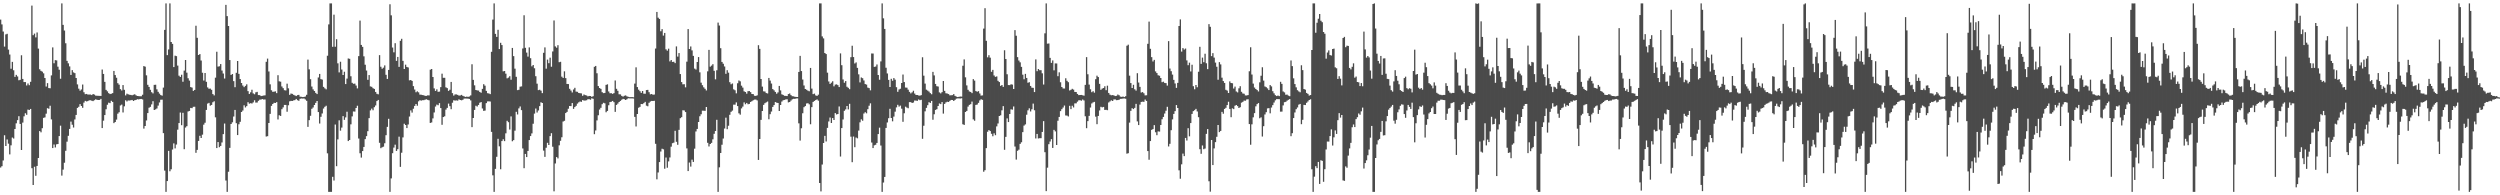 <?xml version="1.0" encoding="UTF-8"?>
<svg xmlns="http://www.w3.org/2000/svg" width="1920" height="150">
  <path d="M0 15.051h1v113.595H0zM1 18.716h1v108.919H1zM2 24.232h1v98.988H2zM3 35.800h1v68.108H3zM4 26.394h1v85.725H4zM5 25.948h1v81.152H5zM6 38.105h1v72.253H6zM7 41.861h1v76.693H7zM8 52.774h1v58.852H8zM9 47.530h1v58.122H9zM10 53.972h1v52.401H10zM11 59.017h1v40.061H11zM12 57.477h1v37.231H12zM13 58.731h1v33.523H13zM14 61.646h1v27.594H14zM15 61.269h1v33.894H15zM16 42.449h1v72.749H16zM17 60.605h1v33.530H17zM18 63.003h1v26.349H18zM19 63.052h1v23.942H19zM20 65.616h1v22.558H20zM21 64.121h1v20.038H21zM22 65.421h1v19.072H22zM23 62.844h1v20.815H23zM24 4.294h1v124.871H24zM25 27.013h1v115.089H25zM26 25.784h1v102.259H26zM27 28.719h1v106.312H27zM28 24.924h1v102.490H28zM29 37.310h1v84.036H29zM30 53.214h1v47.453H30zM31 54.414h1v47.228H31zM32 55.040h1v43.398H32zM33 56.305h1v34.218H33zM34 59.886h1v30.273H34zM35 66.470h1v20.807H35zM36 63.834h1v19.271H36zM37 67.617h1v15.899H37zM38 67.784h1v13.400H38zM39 57.919h1v33.784H39zM40 36.424h1v77.313H40zM41 48.603h1v62.413H41zM42 46.183h1v67.072H42zM43 46.372h1v64.484H43zM44 51.199h1v59.400H44zM45 53.531h1v50.991H45zM46 60.479h1v36.045H46zM47 2.630h1v132.227H47zM48 19.117h1v111.152H48zM49 23.457h1v101.528H49zM50 33.212h1v82.605H50zM51 46.739h1v62.084H51zM52 48.624h1v55.661H52zM53 50.997h1v48.026H53zM54 57.528h1v35.869H54zM55 53.887h1v41.916H55zM56 55.593h1v42.342H56zM57 56.179h1v35.564H57zM58 59.890h1v28.367H58zM59 64.807h1v18.103H59zM60 68.086h1v13.932H60zM61 69.609h1v10.343H61zM62 68.694h1v12.712H62zM63 64.917h1v17.877H63zM64 70.858h1v7.928H64zM65 72.334h1v5.136H65zM66 72.143h1v5.805H66zM67 72.604h1v5.041H67zM68 72.589h1v4.452H68zM69 72.599h1v4.392H69zM70 73.023h1v4.336H70zM71 72.195h1v5.464H71zM72 72.643h1v4.304H72zM73 73.398h1v2.894H73zM74 73.535h1v3.121H74zM75 73.555h1v3.254H75zM76 73.651h1v3.099H76zM77 73.673h1v2.269H77zM78 53.405h1v44.941H78zM79 56.768h1v35.916H79zM80 62.857h1v25.516H80zM81 69.001h1v14.937H81zM82 70.138h1v10.304H82zM83 71.514h1v7.345H83zM84 72.221h1v7.009H84zM85 71.987h1v5.406H85zM86 71.504h1v6.786H86zM87 54.459h1v40.082H87zM88 57.660h1v36.034H88zM89 59.719h1v32.132H89zM90 63.899h1v23.402H90zM91 65.033h1v21.206H91zM92 68.479h1v12.502H92zM93 69.501h1v10.814H93zM94 65.323h1v21.071H94zM95 68.966h1v12.699H95zM96 73.246h1v3.744H96zM97 71.925h1v6.024H97zM98 72.470h1v4.699H98zM99 72.764h1v4.421H99zM100 72.928h1v4.060H100zM101 73.170h1v3.597H101zM102 72.735h1v4.819H102zM103 72.398h1v4.561H103zM104 73.209h1v3.555H104zM105 73.706h1v2.466H105zM106 73.844h1v2.481H106zM107 73.947h1v2.160H107zM108 73.952h1v2.026H108zM109 72.754h1v3.636H109zM110 50.718h1v48.063H110zM111 51.182h1v45.586H111zM112 57.866h1v34.669H112zM113 65.113h1v21.710H113zM114 66.756h1v15.975H114zM115 68.956h1v13.098H115zM116 70.819h1v9.359H116zM117 71.719h1v6.024H117zM118 65.187h1v19.303H118zM119 65.080h1v18.937H119zM120 68.582h1v14.704H120zM121 70.500h1v10.622H121zM122 71.886h1v6.824H122zM123 73.008h1v3.577H123zM124 73.494h1v3.069H124zM125 67.256h1v35.011H125zM126 22.928h1v108.070H126zM127 2.630h1v144.741H127zM128 42.367h1v96.706H128zM129 37.987h1v77.904H129zM130 2.630h1v128.923H130zM131 32.247h1v97.774H131zM132 33.679h1v81.187H132zM133 51.518h1v58.598H133zM134 42.753h1v71.227H134zM135 43.090h1v67.921H135zM136 50.389h1v49.213H136zM137 58.098h1v36.400H137zM138 59.069h1v27.345H138zM139 57.400h1v38.732H139zM140 62.795h1v23.815H140zM141 54.235h1v60.369H141zM142 46.076h1v51.847H142zM143 55.829h1v41.071H143zM144 60.091h1v25.518H144zM145 61.904h1v23.309H145zM146 66.881h1v16.014H146zM147 67.263h1v15.828H147zM148 69.805h1v12.199H148zM149 69.071h1v12.878H149zM150 19.783h1v97.573H150zM151 29.050h1v86.051H151zM152 42.255h1v65.995H152zM153 41.503h1v62.795H153zM154 46.466h1v59.532H154zM155 55.878h1v47.565H155zM156 61.843h1v33.905H156zM157 56.079h1v38.185H157zM158 62.843h1v21.570H158zM159 67.130h1v12.414H159zM160 68.165h1v10.835H160zM161 68.030h1v13.112H161zM162 68.943h1v11.638H162zM163 72.253h1v6.269H163zM164 73.246h1v4.543H164zM165 59.652h1v30.440H165zM166 39.757h1v73.942H166zM167 51.127h1v57.956H167zM168 50.906h1v62.148H168zM169 49.182h1v62.899H169zM170 54.182h1v55.209H170zM171 56.492h1v46.497H171zM172 60.319h1v34.550H172zM173 3.719h1v134.923H173zM174 12.386h1v134.985H174zM175 19.972h1v111.918H175zM176 46.130h1v67.426H176zM177 57.567h1v37.678H177zM178 56.809h1v37.120H178zM179 62.291h1v27.187H179zM180 66.977h1v17.452H180zM181 55.894h1v38.705H181zM182 46.848h1v56.904H182zM183 56.723h1v38.733H183zM184 60.722h1v32.844H184zM185 63.722h1v22.290H185zM186 65.715h1v19.194H186zM187 66.912h1v13.995H187zM188 65.958h1v16.580H188zM189 64.760h1v16.755H189zM190 69.970h1v8.497H190zM191 72.148h1v7.454H191zM192 70.903h1v8.340H192zM193 68.903h1v10.589H193zM194 71.720h1v6.904H194zM195 72.374h1v4.615H195zM196 70.903h1v7.884H196zM197 70.565h1v8.184H197zM198 73.036h1v4.375H198zM199 73.077h1v3.469H199zM200 73.802h1v2.658H200zM201 73.564h1v2.516H201zM202 73.385h1v3.051H202zM203 73.202h1v3.181H203zM204 47.470h1v57.378H204zM205 44.987h1v59.622H205zM206 54.896h1v39.577H206zM207 64.775h1v22.668H207zM208 69.332h1v11.975H208zM209 70.483h1v9.374H209zM210 70.412h1v8.559H210zM211 70.125h1v8.991H211zM212 71.534h1v6.914H212zM213 57.728h1v34.031H213zM214 62.469h1v26.080H214zM215 62.710h1v26.341H215zM216 66.392h1v17.481H216zM217 67.721h1v14.737H217zM218 69.266h1v11.325H218zM219 69.462h1v11.108H219zM220 64.278h1v21.523H220zM221 67.824h1v13.004H221zM222 72.882h1v4.943H222zM223 71.826h1v5.662H223zM224 72.097h1v5.484H224zM225 72.791h1v4.292H225zM226 73.287h1v3.603H226zM227 73.757h1v2.211H227zM228 73.054h1v3.901H228zM229 72.860h1v4.548H229zM230 74.264h1v1.613H230zM231 74.348h1v1.292H231zM232 74.532h1v1.216H232zM233 74.421h1v1.216H233zM234 74.164h1v2.236H234zM235 72.786h1v4.605H235zM236 45.772h1v51.682H236zM237 53.264h1v39.023H237zM238 60.805h1v28.154H238zM239 66.468h1v17.080H239zM240 68.642h1v13.897H240zM241 69.885h1v10.749H241zM242 71.308h1v7.674H242zM243 72.218h1v5.339H243zM244 59.506h1v26.575H244zM245 56.760h1v38.126H245zM246 60.779h1v28.927H246zM247 61.132h1v25.985H247zM248 66.728h1v16.622H248zM249 67.842h1v14.202H249zM250 68.629h1v12.554H250zM251 42.808h1v74.950H251zM252 18.738h1v128.633H252zM253 2.630h1v144.741H253zM254 2.630h1v144.741H254zM255 35.936h1v99.865H255zM256 11.280h1v127.360H256zM257 35.906h1v59.741H257zM258 30.122h1v97.526H258zM259 48.634h1v58.420H259zM260 55.578h1v36.823H260zM261 47.435h1v52.896H261zM262 53.410h1v44.570H262zM263 57.609h1v31.569H263zM264 55.111h1v36.954H264zM265 64.555h1v25.586H265zM266 60.388h1v25.416H266zM267 44.883h1v63.433H267zM268 45.147h1v62.355H268zM269 58.575h1v36.929H269zM270 63.582h1v25.796H270zM271 64.343h1v21.245H271zM272 64.222h1v21.502H272zM273 65.715h1v17.220H273zM274 67.886h1v13.340H274zM275 43.097h1v63.314H275zM276 15.835h1v101.898H276zM277 34.532h1v86.496H277zM278 35.976h1v80.043H278zM279 43.282h1v69.567H279zM280 49.722h1v57.127H280zM281 54.153h1v50.391H281zM282 61.307h1v39.468H282zM283 57.632h1v33.107H283zM284 66.369h1v18.423H284zM285 66.644h1v16.751H285zM286 67.758h1v16.907H286zM287 68.314h1v14.028H287zM288 70.611h1v10.405H288zM289 72.046h1v5.574H289zM290 72.438h1v4.306H290zM291 42.333h1v67.317H291zM292 51.233h1v62.569H292zM293 52.806h1v60.287H293zM294 51.985h1v60.675H294zM295 50.239h1v59.809H295zM296 57.436h1v46.397H296zM297 60.596h1v36.858H297zM298 53.723h1v37.509H298zM299 3.254h1v144.116H299zM300 11.780h1v125.236H300zM301 36.504h1v81.151H301zM302 40.197h1v73.172H302zM303 33.198h1v77.911H303zM304 46.756h1v69.152H304zM305 43.750h1v70.833H305zM306 51.349h1v53.619H306zM307 31.358h1v96.779H307zM308 29.802h1v87.490H308zM309 46.741h1v58.792H309zM310 52.973h1v42.075H310zM311 49.645h1v46.350H311zM312 51.415h1v46.944H312zM313 51.824h1v43.777H313zM314 61.707h1v27.768H314zM315 61.426h1v23.376H315zM316 62.158h1v24.330H316zM317 66.155h1v17.374H317zM318 68.783h1v12.563H318zM319 70.880h1v8.985H319zM320 70.149h1v11.040H320zM321 70.928h1v6.875H321zM322 72.658h1v4.297H322zM323 72.764h1v4.547H323zM324 73.036h1v3.938H324zM325 73.184h1v3.752H325zM326 73.604h1v2.946H326zM327 73.644h1v2.568H327zM328 73.233h1v3.481H328zM329 73.264h1v3.785H329zM330 53.519h1v40.900H330zM331 53.012h1v41.031H331zM332 59.116h1v31.836H332zM333 67.884h1v18.508H333zM334 69.856h1v11.979H334zM335 68.627h1v11.706H335zM336 70.522h1v10.324H336zM337 70.373h1v8.831H337zM338 66.912h1v16.083H338zM339 56.565h1v39.279H339zM340 59.761h1v30.141H340zM341 59.727h1v29.603H341zM342 67.046h1v17.108H342zM343 67.674h1v15.166H343zM344 69.770h1v9.782H344zM345 68.914h1v12.626H345zM346 62.946h1v20.900H346zM347 71.507h1v7.376H347zM348 73.431h1v3.584H348zM349 72.514h1v4.744H349zM350 72.514h1v4.616H350zM351 72.849h1v4.488H351zM352 73.447h1v2.852H352zM353 73.310h1v3.469H353zM354 72.838h1v4.201H354zM355 73.651h1v3.003H355zM356 74.031h1v1.708H356zM357 74.437h1v1.226H357zM358 74.179h1v1.525H358zM359 74.385h1v1.381H359zM360 74.082h1v1.917H360zM361 73.263h1v3.820H361zM362 49.352h1v48.283H362zM363 61.323h1v29.276H363zM364 65.556h1v18.868H364zM365 69.098h1v12.097H365zM366 69.409h1v12.401H366zM367 69.550h1v11.065H367zM368 70.599h1v8.325H368zM369 71.197h1v7.178H369zM370 68.263h1v15.023H370zM371 64.642h1v20.521H371zM372 65.770h1v19.183H372zM373 69.795h1v9.394H373zM374 71.597h1v6.263H374zM375 71.781h1v6.059H375zM376 72.303h1v5.700H376zM377 39.767h1v61.510H377zM378 15.048h1v119.592H378zM379 2.630h1v144.741H379zM380 25.999h1v103.712H380zM381 28.328h1v92.082H381zM382 22.865h1v83.731H382zM383 37.682h1v74.688H383zM384 32.860h1v97.116H384zM385 34.621h1v73.712H385zM386 54.803h1v52.134H386zM387 54.504h1v53.881H387zM388 56.585h1v45.801H388zM389 60.145h1v32.649H389zM390 59.574h1v34.289H390zM391 58.535h1v40.970H391zM392 61.220h1v28.157H392zM393 36.803h1v71.684H393zM394 43.130h1v64.484H394zM395 52.739h1v47.618H395zM396 58.986h1v26.896H396zM397 69.217h1v18.670H397zM398 68.973h1v14.252H398zM399 66.575h1v15.190H399zM400 66.344h1v18.254H400zM401 37.220h1v76.797H401zM402 11.737h1v117.435H402zM403 36.701h1v81.538H403zM404 40.389h1v80.214H404zM405 43.472h1v72.460H405zM406 36.399h1v71.196H406zM407 44.693h1v59.784H407zM408 50.936h1v51.536H408zM409 49.933h1v45.073H409zM410 52.419h1v34.829H410zM411 58.509h1v24.835H411zM412 64.255h1v22.185H412zM413 69.227h1v15.614H413zM414 68.898h1v12.604H414zM415 69.645h1v8.891H415zM416 71.535h1v7.560H416zM417 40.548h1v75.133H417zM418 36.425h1v84.033H418zM419 52.718h1v60.734H419zM420 45.756h1v63.904H420zM421 48.560h1v62.776H421zM422 44.306h1v60.228H422zM423 51.277h1v51.040H423zM424 39.528h1v73.188H424zM425 15.725h1v131.201H425zM426 35.626h1v89.913H426zM427 36.591h1v84.024H427zM428 34.731h1v86.944H428zM429 47.784h1v63.836H429zM430 47.452h1v60.658H430zM431 58.889h1v46.527H431zM432 59.838h1v33.477H432zM433 54.787h1v37.996H433zM434 60.023h1v26.807H434zM435 64.457h1v21.440H435zM436 64.567h1v18.957H436zM437 68.207h1v13.176H437zM438 69.515h1v11.993H438zM439 71.022h1v8.149H439zM440 68.689h1v14.928H440zM441 67.408h1v14.802H441zM442 70.348h1v10.925H442zM443 70.502h1v9.078H443zM444 71.419h1v7.174H444zM445 71.566h1v6.360H445zM446 71.737h1v6.472H446zM447 73.583h1v3.273H447zM448 72.526h1v4.760H448zM449 73.039h1v4.178H449zM450 73.323h1v3.705H450zM451 74.008h1v2.247H451zM452 73.668h1v2.493H452zM453 73.715h1v2.870H453zM454 74.418h1v1.106H454zM455 73.882h1v2.007H455zM456 51.292h1v51.765H456zM457 50.621h1v49.551H457zM458 56.260h1v36.184H458zM459 66.091h1v22.417H459zM460 67.595h1v16.552H460zM461 68.267h1v14.527H461zM462 70.798h1v9.245H462zM463 71.542h1v7.385H463zM464 71.378h1v7.995H464zM465 65.186h1v21.058H465zM466 64.756h1v20.428H466zM467 70.257h1v10.576H467zM468 71.610h1v6.785H468zM469 71.575h1v6.551H469zM470 72.105h1v5.436H470zM471 71.508h1v6.971H471zM472 61.815h1v24.090H472zM473 68.185h1v12.421H473zM474 69.711h1v9.853H474zM475 72.387h1v5.949H475zM476 72.521h1v5.018H476zM477 73.608h1v3.002H477zM478 74.193h1v1.715H478zM479 73.503h1v2.721H479zM480 73.257h1v3.547H480zM481 73.983h1v2.252H481zM482 74.329h1v1.148H482zM483 74.588h1v1.000H483zM484 74.592h1v1.000H484zM485 74.572h1v1.000H485zM486 74.683h1v1.000H486zM487 64.193h1v25.541H487zM488 51.709h1v45.393H488zM489 66.891h1v20.677H489zM490 68.865h1v13.863H490zM491 70.027h1v12.041H491zM492 71.341h1v8.528H492zM493 69.907h1v10.045H493zM494 71.958h1v7.229H494zM495 71.967h1v6.248H495zM496 69.195h1v11.933H496zM497 69.026h1v12.582H497zM498 70.806h1v8.156H498zM499 72.460h1v5.532H499zM500 72.174h1v5.351H500zM501 72.755h1v4.828H501zM502 72.596h1v4.840H502zM503 37.269h1v73.149H503zM504 9.182h1v128.564H504zM505 13.545h1v118.905H505zM506 14.547h1v109.918H506zM507 24.027h1v92.334H507zM508 22.385h1v91.842H508zM509 27.331h1v87.373H509zM510 25.274h1v104.330H510zM511 37.880h1v83.105H511zM512 38.931h1v89.874H512zM513 37.365h1v86.579H513zM514 47.129h1v73.822H514zM515 46.066h1v66.571H515zM516 47.558h1v62.434H516zM517 47.432h1v62.122H517zM518 48.494h1v51.959H518zM519 35.640h1v73.255H519zM520 43.489h1v67.730H520zM521 40.754h1v58.963H521zM522 56.874h1v33.892H522zM523 63.019h1v27.005H523zM524 64.746h1v19.922H524zM525 64.675h1v20.154H525zM526 67.090h1v18.979H526zM527 47.338h1v66.637H527zM528 22.316h1v109.039H528zM529 37.646h1v87.205H529zM530 35.682h1v92.255H530zM531 38.708h1v83.928H531zM532 42.915h1v81.433H532zM533 52.682h1v61.477H533zM534 53.415h1v47.564H534zM535 47.624h1v51.390H535zM536 43.840h1v49.849H536zM537 55.544h1v33.740H537zM538 63.470h1v24.290H538zM539 65.419h1v19.585H539zM540 67.092h1v17.968H540zM541 68.190h1v16.957H541zM542 69.500h1v12.667H542zM543 54.789h1v54.864H543zM544 38.296h1v74.200H544zM545 51.178h1v59.437H545zM546 50.401h1v59.338H546zM547 49.285h1v57.707H547zM548 54.390h1v48.358H548zM549 60.925h1v39.681H549zM550 53.946h1v38.052H550zM551 17.362h1v130.008H551zM552 19.636h1v108.854H552zM553 37.008h1v80.501H553zM554 47.587h1v63.587H554zM555 48.943h1v57.438H555zM556 51.054h1v47.656H556zM557 56.654h1v33.725H557zM558 53.902h1v45.341H558zM559 55.797h1v40.752H559zM560 63.136h1v25.036H560zM561 64.712h1v21.143H561zM562 64.107h1v20.852H562zM563 68.616h1v11.784H563zM564 69.311h1v11.098H564zM565 71.679h1v6.966H565zM566 63.956h1v17.509H566zM567 61.781h1v25.252H567zM568 62.442h1v25.616H568zM569 65.789h1v17.467H569zM570 67.277h1v14.612H570zM571 70.147h1v8.512H571zM572 70.636h1v9.456H572zM573 71.953h1v7.079H573zM574 70.026h1v10.048H574zM575 69.940h1v9.839H575zM576 70.765h1v7.546H576zM577 72.200h1v5.540H577zM578 72.306h1v4.685H578zM579 73.536h1v2.939H579zM580 73.679h1v2.750H580zM581 73.238h1v3.862H581zM582 34.714h1v88.129H582zM583 37.528h1v69.223H583zM584 60.674h1v31.399H584zM585 66.503h1v18.763H585zM586 70.165h1v10.360H586zM587 70.285h1v8.959H587zM588 71.457h1v7.136H588zM589 71.775h1v6.188H589zM590 59.843h1v31.769H590zM591 61.924h1v25.799H591zM592 64.180h1v21.466H592zM593 68.378h1v13.759H593zM594 69.362h1v11.324H594zM595 70.601h1v7.769H595zM596 72.004h1v6.849H596zM597 70.969h1v8.154H597zM598 66.002h1v19.240H598zM599 69.412h1v11.213H599zM600 72.454h1v5.527H600zM601 72.902h1v4.095H601zM602 73.568h1v3.158H602zM603 73.635h1v2.701H603zM604 73.778h1v2.450H604zM605 72.248h1v6.382H605zM606 71.801h1v6.537H606zM607 73.049h1v4.219H607zM608 73.896h1v2.389H608zM609 73.964h1v1.914H609zM610 74.341h1v1.595H610zM611 74.464h1v1.144H611zM612 74.491h1v1.062H612zM613 55.246h1v39.499H613zM614 42.907h1v65.059H614zM615 54.561h1v43.954H615zM616 61.069h1v25.920H616zM617 65.636h1v16.676H617zM618 68.360h1v13.111H618zM619 68.892h1v10.557H619zM620 69.643h1v9.640H620zM621 70.077h1v10.051H621zM622 52.190h1v43.236H622zM623 68.039h1v14.229H623zM624 72.271h1v5.992H624zM625 71.898h1v5.630H625zM626 73.277h1v3.592H626zM627 73.702h1v2.628H627zM628 72.682h1v4.627H628zM629 2.630h1v137.937H629zM630 2.630h1v144.380H630zM631 27.965h1v98.398H631zM632 29.509h1v80.292H632zM633 40.720h1v63.636H633zM634 41.546h1v67.122H634zM635 55.793h1v42.419H635zM636 62.543h1v30.757H636zM637 64.459h1v25.784H637zM638 63.468h1v31.003H638zM639 62.396h1v28.287H639zM640 66.314h1v25.852H640zM641 64.997h1v21.829H641zM642 64.761h1v23.162H642zM643 65.359h1v22.202H643zM644 66.855h1v14.910H644zM645 41.014h1v79.225H645zM646 50.081h1v48.251H646zM647 61.027h1v30.745H647zM648 63.545h1v21.540H648zM649 62.260h1v21.766H649zM650 66.612h1v14.775H650zM651 67.448h1v16.571H651zM652 68.500h1v11.225H652zM653 43.948h1v61.008H653zM654 35.108h1v89.450H654zM655 43.839h1v61.033H655zM656 48.747h1v64.287H656zM657 47.935h1v57.674H657zM658 52.116h1v54.098H658zM659 57.098h1v43.213H659zM660 63.289h1v30.644H660zM661 59.486h1v32.172H661zM662 60.056h1v32.646H662zM663 61.779h1v25.423H663zM664 64.574h1v21.617H664zM665 64.997h1v22.047H665zM666 67.294h1v16.565H666zM667 67.684h1v13.495H667zM668 69.400h1v9.982H668zM669 41.077h1v68.381H669zM670 41.122h1v72.614H670zM671 51.354h1v60.243H671zM672 51.111h1v60.103H672zM673 49.517h1v60.277H673zM674 57.603h1v45.348H674zM675 61.230h1v36.802H675zM676 47.170h1v64.602H676zM677 2.630h1v144.741H677zM678 14.098h1v126.067H678zM679 22.222h1v113.643H679zM680 52.041h1v46.206H680zM681 56.430h1v37.613H681zM682 61.321h1v29.461H682zM683 66.802h1v16.733H683zM684 60.499h1v30.125H684zM685 62.016h1v31.156H685zM686 59.978h1v29.558H686zM687 61.165h1v24.600H687zM688 66.994h1v15.514H688zM689 70.520h1v9.942H689zM690 68.732h1v13.137H690zM691 68.166h1v12.923H691zM692 63.728h1v19.741H692zM693 57.237h1v36.294H693zM694 63.048h1v23.956H694zM695 67.211h1v14.725H695zM696 67.336h1v15.313H696zM697 68.857h1v14.290H697zM698 70.579h1v7.851H698zM699 71.745h1v6.713H699zM700 70.913h1v8.198H700zM701 69.689h1v9.079H701zM702 71.847h1v5.373H702zM703 72.934h1v4.308H703zM704 72.953h1v4.509H704zM705 73.300h1v3.109H705zM706 73.471h1v3.470H706zM707 73.064h1v3.589H707zM708 43.994h1v62.624H708zM709 58.131h1v38.426H709zM710 64.210h1v21.290H710zM711 68.866h1v13.980H711zM712 69.580h1v11.238H712zM713 70.373h1v8.119H713zM714 71.543h1v7.489H714zM715 72.418h1v5.110H715zM716 55.215h1v36.734H716zM717 57.900h1v29.876H717zM718 64.449h1v20.004H718zM719 66.208h1v17.676H719zM720 66.475h1v14.941H720zM721 70.940h1v8.542H721zM722 71.708h1v8.284H722zM723 70.739h1v7.652H723zM724 62.231h1v25.001H724zM725 69.768h1v10.061H725zM726 71.612h1v7.047H726zM727 71.822h1v6.289H727zM728 72.231h1v6.123H728zM729 73.222h1v4.269H729zM730 73.173h1v3.572H730zM731 73.064h1v3.740H731zM732 72.239h1v5.305H732zM733 73.644h1v3.031H733zM734 74.215h1v1.564H734zM735 74.567h1v1.000H735zM736 74.363h1v1.226H736zM737 74.157h1v1.520H737zM738 74.180h1v1.304H738zM739 50.460h1v44.995H739zM740 45.640h1v50.310H740zM741 59.368h1v26.634H741zM742 65.604h1v19.572H742zM743 68.951h1v12.930H743zM744 70.245h1v10.282H744zM745 70.581h1v9.445H745zM746 71.547h1v6.492H746zM747 60.766h1v30.924H747zM748 61.903h1v30.835H748zM749 69.952h1v10.659H749zM750 70.470h1v9.811H750zM751 69.979h1v9.029H751zM752 71.795h1v5.295H752zM753 73.407h1v2.850H753zM754 73.254h1v3.424H754zM755 21.960h1v109.918H755zM756 6.274h1v124.423H756zM757 31.336h1v82.440H757zM758 44.006h1v57.167H758zM759 42.393h1v57.491H759zM760 44.313h1v56.328H760zM761 55.119h1v47.650H761zM762 53.682h1v50.986H762zM763 57.951h1v44.472H763zM764 59.042h1v44.798H764zM765 58.664h1v38.390H765zM766 62.071h1v32.760H766zM767 63.051h1v26.057H767zM768 65.962h1v22.609H768zM769 65.294h1v19.435H769zM770 66.718h1v14.803H770zM771 38.618h1v76.418H771zM772 45.316h1v59.804H772zM773 57.060h1v33.886H773zM774 65.311h1v28.414H774zM775 65.366h1v22.199H775zM776 64.711h1v19.271H776zM777 64.955h1v19.275H777zM778 68.345h1v13.434H778zM779 23.126h1v89.395H779zM780 27.428h1v95.127H780zM781 43.881h1v71.925H781zM782 46.514h1v68.435H782zM783 47.854h1v62.641H783zM784 51.366h1v57.882H784zM785 57.368h1v44.098H785zM786 60.899h1v35.569H786zM787 56.729h1v38.808H787zM788 59.833h1v28.307H788zM789 63.530h1v21.185H789zM790 63.127h1v20.065H790zM791 65.979h1v19.614H791zM792 67.316h1v16.617H792zM793 67.505h1v12.084H793zM794 70.704h1v13.990H794zM795 45.636h1v60.714H795zM796 54.683h1v48.170H796zM797 52.992h1v53.328H797zM798 53.895h1v52.241H798zM799 53.910h1v52.240H799zM800 56.331h1v44.970H800zM801 64.917h1v28.130H801zM802 25.608h1v91.298H802zM803 2.630h1v144.153H803zM804 33.541h1v95.223H804zM805 33.363h1v77.364H805zM806 44.447h1v64.256H806zM807 48.304h1v58.547H807zM808 46.400h1v67.218H808zM809 54.006h1v45.751H809zM810 48.706h1v52.206H810zM811 48.729h1v62.606H811zM812 58.526h1v34.220H812zM813 55.534h1v34.282H813zM814 63.156h1v22.207H814zM815 66.841h1v17.042H815zM816 67.965h1v14.641H816zM817 67.997h1v13.060H817zM818 60.092h1v28.601H818zM819 62.072h1v26.708H819zM820 63.144h1v26.313H820zM821 69.496h1v11.767H821zM822 68.954h1v14.846H822zM823 68.202h1v12.979H823zM824 68.811h1v13.729H824zM825 70.592h1v8.832H825zM826 70.638h1v8.725H826zM827 72.154h1v5.934H827zM828 73.074h1v3.982H828zM829 72.951h1v4.004H829zM830 72.917h1v4.438H830zM831 73.187h1v3.269H831zM832 73.451h1v3.727H832zM833 65.202h1v24.077H833zM834 43.872h1v54.602H834zM835 57.024h1v36.001H835zM836 64.994h1v24.011H836zM837 68.535h1v14.036H837zM838 70.819h1v8.635H838zM839 70.020h1v8.606H839zM840 71.179h1v7.053H840zM841 60.850h1v28.765H841zM842 58.130h1v37.263H842zM843 59.196h1v29.828H843zM844 64.399h1v20.462H844zM845 68.952h1v13.061H845zM846 68.041h1v14.426H846zM847 67.597h1v14.521H847zM848 66.260h1v18.156H848zM849 69.296h1v15.048H849zM850 65.802h1v18.830H850zM851 71.370h1v7.300H851zM852 72.704h1v5.176H852zM853 73.184h1v3.889H853zM854 73.011h1v4.548H854zM855 73.291h1v3.110H855zM856 73.790h1v2.572H856zM857 73.552h1v3.380H857zM858 72.628h1v4.229H858zM859 73.140h1v3.451H859zM860 74.189h1v1.746H860zM861 74.413h1v1.457H861zM862 74.157h1v1.536H862zM863 74.558h1v1.076H863zM864 73.950h1v1.888H864zM865 35.119h1v82.922H865zM866 34.311h1v83.321H866zM867 58.093h1v36.046H867zM868 63.783h1v21.377H868zM869 67.572h1v15.503H869zM870 65.124h1v18.614H870zM871 68.552h1v14.282H871zM872 69.597h1v10.178H872zM873 56.215h1v37.004H873zM874 63.401h1v32.626H874zM875 66.737h1v13.579H875zM876 71.041h1v7.260H876zM877 70.723h1v7.362H877zM878 71.632h1v6.625H878zM879 73.260h1v3.197H879zM880 73.141h1v4.371H880zM881 33.620h1v82.396H881zM882 16.602h1v106.089H882zM883 37.472h1v70.846H883zM884 43.890h1v55.857H884zM885 47.229h1v51.870H885zM886 45.961h1v50.159H886zM887 54.844h1v46.727H887zM888 56.098h1v47.749H888zM889 57.807h1v43.114H889zM890 58.173h1v42.897H890zM891 59.902h1v36.101H891zM892 63.125h1v28.487H892zM893 62.712h1v27.092H893zM894 63.686h1v23.501H894zM895 63.863h1v21.176H895zM896 65.740h1v16.306H896zM897 31.572h1v80.907H897zM898 52.610h1v57.804H898zM899 54.695h1v45.303H899zM900 57.310h1v34.385H900zM901 61.342h1v26.143H901zM902 64.108h1v21.259H902zM903 67.464h1v13.239H903zM904 63.635h1v19.331H904zM905 19.984h1v110.838H905zM906 14.889h1v122.397H906zM907 39.627h1v86.564H907zM908 36.906h1v81.068H908zM909 38.018h1v81.909H909zM910 37.272h1v68.638H910zM911 46.393h1v61.562H911zM912 50.081h1v48.354H912zM913 48.138h1v56.561H913zM914 54.886h1v39.642H914zM915 49.708h1v37.816H915zM916 66.196h1v19.160H916zM917 68.546h1v16.074H917zM918 65.288h1v18.301H918zM919 67.037h1v18.585H919zM920 55.112h1v34.910H920zM921 35.948h1v78.657H921zM922 49.046h1v69.052H922zM923 44.251h1v67.470H923zM924 47.783h1v66.827H924zM925 41.261h1v72.828H925zM926 48.578h1v54.256H926zM927 53.078h1v46.034H927zM928 18.511h1v120.678H928zM929 20.574h1v126.633H929zM930 43.119h1v64.395H930zM931 40.814h1v85.947H931zM932 44.228h1v69.762H932zM933 48.065h1v61.090H933zM934 51.253h1v53.819H934zM935 61.225h1v34.765H935zM936 47.737h1v53.739H936zM937 49.445h1v51.131H937zM938 59.656h1v26.276H938zM939 62.279h1v25.085H939zM940 63.695h1v19.962H940zM941 68.970h1v13.838H941zM942 69.579h1v11.136H942zM943 71.425h1v6.696H943zM944 62.493h1v21.159H944zM945 63.757h1v26.231H945zM946 63.957h1v19.265H946zM947 67.979h1v15.833H947zM948 66.512h1v14.715H948zM949 70.244h1v10.397H949zM950 70.970h1v10.520H950zM951 67.836h1v15.126H951zM952 66.221h1v16.084H952zM953 70.523h1v8.349H953zM954 71.767h1v6.450H954zM955 72.013h1v5.246H955zM956 73.253h1v4.128H956zM957 73.322h1v3.076H957zM958 73.021h1v3.209H958zM959 54.748h1v40.537H959zM960 36.288h1v74.845H960zM961 57.226h1v38.260H961zM962 64.223h1v25.911H962zM963 67.205h1v19.670H963zM964 68.342h1v13.337H964zM965 69.183h1v10.782H965zM966 70.260h1v8.920H966zM967 63.239h1v27.597H967zM968 58.186h1v31.945H968zM969 51.682h1v53.191H969zM970 61.924h1v34.973H970zM971 66.417h1v21.467H971zM972 66.984h1v19.200H972zM973 67.875h1v15.369H973zM974 69.153h1v13.891H974zM975 65.315h1v21.718H975zM976 66.354h1v16.227H976zM977 70.064h1v10.659H977zM978 71.676h1v7.094H978zM979 73.104h1v3.975H979zM980 73.798h1v2.319H980zM981 73.371h1v2.747H981zM982 73.814h1v2.383H982zM983 62.838h1v22.930H983zM984 64.420h1v21.315H984zM985 70.252h1v10.676H985zM986 70.940h1v7.527H986zM987 72.734h1v5.481H987zM988 72.662h1v4.657H988zM989 73.444h1v3.186H989zM990 73.859h1v2.236H990zM991 46.432h1v58.186H991zM992 50.773h1v51.516H992zM993 60.180h1v30.512H993zM994 64.540h1v21.811H994zM995 67.060h1v16.811H995zM996 69.272h1v13.273H996zM997 70.203h1v10.171H997zM998 70.871h1v8.935H998zM999 50.107h1v45.283H999zM1000 53.863h1v38.140H1000zM1001 68.336h1v12.223H1001zM1002 68.875h1v11.805H1002zM1003 71.382h1v7.562H1003zM1004 72.086h1v5.831H1004zM1005 73.411h1v3.391H1005zM1006 72.996h1v3.252H1006zM1007 38.412h1v91.579H1007zM1008 2.630h1v144.741H1008zM1009 2.630h1v133.073H1009zM1010 25.129h1v102.522H1010zM1011 17.440h1v111.698H1011zM1012 14.380h1v109.974H1012zM1013 10.732h1v130.514H1013zM1014 15.931h1v107.177H1014zM1015 17.040h1v106.525H1015zM1016 24.594h1v115.014H1016zM1017 25.884h1v104.061H1017zM1018 45.066h1v69.724H1018zM1019 40.369h1v68.322H1019zM1020 38.705h1v70.050H1020zM1021 42.269h1v62.211H1021zM1022 42.673h1v56.681H1022zM1023 37.655h1v74.115H1023zM1024 37.345h1v68.149H1024zM1025 51.726h1v48.432H1025zM1026 52.440h1v50.435H1026zM1027 60.634h1v31.667H1027zM1028 58.544h1v28.331H1028zM1029 60.398h1v29.906H1029zM1030 65.572h1v22.771H1030zM1031 29.190h1v109.336H1031zM1032 28.321h1v110.586H1032zM1033 36.274h1v91.519H1033zM1034 35.049h1v93.782H1034zM1035 35.300h1v84.204H1035zM1036 52.157h1v61.816H1036zM1037 53.315h1v56.417H1037zM1038 51.312h1v46.433H1038zM1039 48.620h1v46.978H1039zM1040 59.638h1v37.929H1040zM1041 58.766h1v32.745H1041zM1042 62.991h1v27.015H1042zM1043 63.223h1v23.923H1043zM1044 66.105h1v21.993H1044zM1045 63.811h1v21.673H1045zM1046 66.232h1v16.418H1046zM1047 24.259h1v105.200H1047zM1048 37.962h1v87.288H1048zM1049 44.241h1v78.886H1049zM1050 43.025h1v76.212H1050zM1051 44.107h1v70.752H1051zM1052 54.170h1v51.578H1052zM1053 60.401h1v36.311H1053zM1054 3.085h1v144.285H1054zM1055 2.630h1v144.741H1055zM1056 21.890h1v99.429H1056zM1057 41.217h1v69.751H1057zM1058 46.798h1v60.929H1058zM1059 48.796h1v57.926H1059zM1060 42.944h1v58.330H1060zM1061 57.501h1v35.374H1061zM1062 44.886h1v59.158H1062zM1063 44.807h1v59.003H1063zM1064 56.604h1v36.559H1064zM1065 60.595h1v28.565H1065zM1066 60.785h1v23.455H1066zM1067 65.750h1v17.254H1067zM1068 69.296h1v12.583H1068zM1069 70.372h1v10.193H1069zM1070 62.493h1v30.184H1070zM1071 53.893h1v41.080H1071zM1072 58.294h1v33.716H1072zM1073 62.010h1v24.197H1073zM1074 64.734h1v19.263H1074zM1075 69.241h1v12.000H1075zM1076 69.942h1v10.195H1076zM1077 70.666h1v9.700H1077zM1078 59.972h1v27.643H1078zM1079 58.883h1v31.589H1079zM1080 67.682h1v17.140H1080zM1081 68.534h1v12.033H1081zM1082 67.758h1v14.296H1082zM1083 68.142h1v15.527H1083zM1084 70.963h1v7.885H1084zM1085 54.506h1v35.438H1085zM1086 38.141h1v71.179H1086zM1087 57.271h1v37.382H1087zM1088 56.855h1v31.579H1088zM1089 67.345h1v16.691H1089zM1090 68.380h1v13.230H1090zM1091 67.608h1v14.497H1091zM1092 68.883h1v12.109H1092zM1093 55.791h1v32.161H1093zM1094 48.192h1v57.433H1094zM1095 51.628h1v44.219H1095zM1096 58.404h1v33.073H1096zM1097 63.860h1v23.213H1097zM1098 64.740h1v21.285H1098zM1099 65.750h1v17.322H1099zM1100 67.836h1v13.991H1100zM1101 63.272h1v24.262H1101zM1102 65.767h1v21.766H1102zM1103 71.289h1v7.532H1103zM1104 72.053h1v5.310H1104zM1105 72.659h1v4.707H1105zM1106 72.800h1v3.749H1106zM1107 73.123h1v3.415H1107zM1108 72.926h1v3.862H1108zM1109 72.892h1v4.002H1109zM1110 63.905h1v28.210H1110zM1111 65.984h1v21.351H1111zM1112 69.701h1v13.711H1112zM1113 71.058h1v11.826H1113zM1114 71.677h1v7.620H1114zM1115 71.319h1v7.616H1115zM1116 71.396h1v7.045H1116zM1117 40.232h1v66.693H1117zM1118 45.710h1v73.276H1118zM1119 55.770h1v38.503H1119zM1120 65.702h1v18.738H1120zM1121 65.683h1v20.266H1121zM1122 68.902h1v11.602H1122zM1123 70.208h1v9.722H1123zM1124 71.567h1v6.935H1124zM1125 52.469h1v39.869H1125zM1126 56.966h1v35.248H1126zM1127 65.794h1v17.993H1127zM1128 70.633h1v10.783H1128zM1129 71.141h1v8.302H1129zM1130 71.638h1v9.074H1130zM1131 72.080h1v6.732H1131zM1132 71.635h1v6.389H1132zM1133 2.630h1v144.741H1133zM1134 3.033h1v141.973H1134zM1135 2.630h1v131.624H1135zM1136 35.899h1v72.775H1136zM1137 16.382h1v100.091H1137zM1138 28.349h1v88.836H1138zM1139 43.950h1v63.928H1139zM1140 51.018h1v43.652H1140zM1141 49.354h1v62.332H1141zM1142 45.842h1v61.348H1142zM1143 52.863h1v56.266H1143zM1144 57.886h1v43.033H1144zM1145 54.848h1v34.861H1145zM1146 51.709h1v43.847H1146zM1147 56.568h1v38.648H1147zM1148 63.571h1v27.588H1148zM1149 29.004h1v106.200H1149zM1150 50.686h1v48.767H1150zM1151 54.763h1v40.702H1151zM1152 58.960h1v25.589H1152zM1153 63.103h1v22.886H1153zM1154 67.297h1v19.411H1154zM1155 67.639h1v14.921H1155zM1156 62.421h1v29.595H1156zM1157 29.696h1v83.780H1157zM1158 36.903h1v80.546H1158zM1159 36.866h1v80.187H1159zM1160 44.573h1v76.900H1160zM1161 44.793h1v66.310H1161zM1162 52.568h1v57.519H1162zM1163 60.892h1v40.072H1163zM1164 62.698h1v30.452H1164zM1165 55.565h1v32.295H1165zM1166 54.203h1v42.828H1166zM1167 56.560h1v37.904H1167zM1168 57.889h1v31.986H1168zM1169 65.332h1v18.356H1169zM1170 69.657h1v11.612H1170zM1171 69.503h1v10.354H1171zM1172 67.414h1v12.411H1172zM1173 35.032h1v82.599H1173zM1174 49.448h1v59.872H1174zM1175 50.540h1v65.568H1175zM1176 47.582h1v66.363H1176zM1177 47.924h1v65.003H1177zM1178 56.920h1v47.572H1178zM1179 63.142h1v30.180H1179zM1180 2.664h1v143.159H1180zM1181 2.630h1v144.741H1181zM1182 2.630h1v144.741H1182zM1183 24.833h1v93.232H1183zM1184 52.554h1v45.007H1184zM1185 57.107h1v36.850H1185zM1186 59.138h1v29.951H1186zM1187 65.612h1v17.689H1187zM1188 49.516h1v52.301H1188zM1189 60.058h1v34.031H1189zM1190 64.504h1v21.410H1190zM1191 66.547h1v16.884H1191zM1192 70.769h1v8.528H1192zM1193 66.567h1v15.401H1193zM1194 67.051h1v14.670H1194zM1195 68.222h1v12.735H1195zM1196 63.588h1v23.723H1196zM1197 62.198h1v28.282H1197zM1198 65.540h1v18.887H1198zM1199 67.798h1v15.271H1199zM1200 68.194h1v14.217H1200zM1201 68.197h1v11.389H1201zM1202 69.018h1v12.873H1202zM1203 70.702h1v9.976H1203zM1204 70.835h1v10.483H1204zM1205 70.651h1v8.401H1205zM1206 72.140h1v5.750H1206zM1207 72.409h1v5.725H1207zM1208 72.919h1v4.199H1208zM1209 73.314h1v4.058H1209zM1210 72.907h1v3.875H1210zM1211 55.428h1v43.398H1211zM1212 27.418h1v84.783H1212zM1213 53.207h1v42.864H1213zM1214 62.879h1v25.691H1214zM1215 66.665h1v20.718H1215zM1216 68.305h1v12.537H1216zM1217 69.123h1v11.126H1217zM1218 69.657h1v10.300H1218zM1219 61.901h1v24.988H1219zM1220 60.171h1v28.894H1220zM1221 58.793h1v35.236H1221zM1222 62.141h1v25.730H1222zM1223 64.087h1v22.529H1223zM1224 67.371h1v15.385H1224zM1225 67.625h1v14.027H1225zM1226 68.090h1v12.888H1226zM1227 65.214h1v22.246H1227zM1228 66.559h1v17.877H1228zM1229 69.913h1v10.113H1229zM1230 70.427h1v8.717H1230zM1231 71.278h1v7.041H1231zM1232 72.703h1v4.710H1232zM1233 72.942h1v3.956H1233zM1234 72.925h1v3.832H1234zM1235 72.353h1v5.274H1235zM1236 72.566h1v4.693H1236zM1237 73.419h1v3.817H1237zM1238 73.743h1v2.676H1238zM1239 73.788h1v2.680H1239zM1240 74.031h1v2.112H1240zM1241 73.877h1v2.092H1241zM1242 73.603h1v2.950H1242zM1243 21.627h1v93.054H1243zM1244 42.491h1v64.212H1244zM1245 55.922h1v41.817H1245zM1246 60.331h1v29.889H1246zM1247 67.471h1v15.890H1247zM1248 69.760h1v12.059H1248zM1249 68.563h1v13.516H1249zM1250 70.614h1v10.411H1250zM1251 60.575h1v30.821H1251zM1252 66.196h1v15.750H1252zM1253 71.538h1v6.722H1253zM1254 71.661h1v6.411H1254zM1255 71.952h1v5.483H1255zM1256 73.631h1v3.112H1256zM1257 73.737h1v2.411H1257zM1258 67.550h1v28.902H1258zM1259 11.557h1v128.526H1259zM1260 2.630h1v143.767H1260zM1261 2.630h1v128.933H1261zM1262 30.443h1v92.388H1262zM1263 26.204h1v88.274H1263zM1264 35.736h1v72.158H1264zM1265 40.233h1v72.754H1265zM1266 34.687h1v92.816H1266zM1267 29.904h1v108.063H1267zM1268 27.029h1v81.418H1268zM1269 36.306h1v74.646H1269zM1270 56.065h1v43.595H1270zM1271 47.841h1v53.072H1271zM1272 51.801h1v48.883H1272zM1273 59.879h1v30.888H1273zM1274 63.067h1v36.474H1274zM1275 23.059h1v102.760H1275zM1276 50.508h1v49.824H1276zM1277 56.897h1v34.993H1277zM1278 55.499h1v31.592H1278zM1279 62.784h1v25.045H1279zM1280 62.559h1v21.551H1280zM1281 65.935h1v18.534H1281zM1282 58.033h1v38.017H1282zM1283 7.523h1v125.691H1283zM1284 26.989h1v101.895H1284zM1285 47.307h1v62.148H1285zM1286 43.484h1v70.728H1286zM1287 47.603h1v58.562H1287zM1288 51.756h1v51.915H1288zM1289 55.439h1v46.693H1289zM1290 59.436h1v35.517H1290zM1291 46.731h1v52.006H1291zM1292 48.278h1v45.976H1292zM1293 63.136h1v24.275H1293zM1294 61.186h1v27.804H1294zM1295 61.803h1v27.829H1295zM1296 64.048h1v24.264H1296zM1297 62.855h1v22.350H1297zM1298 52.952h1v52.220H1298zM1299 37.034h1v82.863H1299zM1300 49.203h1v58.656H1300zM1301 50.503h1v57.065H1301zM1302 47.375h1v60.358H1302zM1303 51.239h1v51.418H1303zM1304 60.991h1v38.642H1304zM1305 59.973h1v32.280H1305zM1306 2.630h1v139.380H1306zM1307 7.509h1v139.299H1307zM1308 23.489h1v111.649H1308zM1309 47.049h1v67.158H1309zM1310 38.280h1v74.491H1310zM1311 43.944h1v72.599H1311zM1312 44.572h1v64.720H1312zM1313 54.946h1v48.787H1313zM1314 41.917h1v64.105H1314zM1315 48.648h1v60.600H1315zM1316 53.678h1v41.361H1316zM1317 57.623h1v34.326H1317zM1318 61.651h1v23.662H1318zM1319 65.811h1v18.608H1319zM1320 67.494h1v15.030H1320zM1321 66.651h1v16.050H1321zM1322 64.398h1v24.369H1322zM1323 58.874h1v27.699H1323zM1324 65.128h1v17.282H1324zM1325 69.034h1v14.231H1325zM1326 68.683h1v12.408H1326zM1327 69.247h1v10.118H1327zM1328 70.920h1v9.021H1328zM1329 70.747h1v8.098H1329zM1330 58.374h1v34.203H1330zM1331 65.564h1v18.659H1331zM1332 66.090h1v14.641H1332zM1333 68.050h1v13.078H1333zM1334 71.018h1v7.880H1334zM1335 71.822h1v6.583H1335zM1336 71.665h1v6.453H1336zM1337 28.780h1v89.051H1337zM1338 49.276h1v64.012H1338zM1339 53.671h1v39.871H1339zM1340 64.695h1v25.079H1340zM1341 66.341h1v15.608H1341zM1342 68.033h1v16.207H1342zM1343 69.611h1v10.153H1343zM1344 71.611h1v7.909H1344zM1345 54.883h1v38.939H1345zM1346 48.583h1v54.404H1346zM1347 52.102h1v45.199H1347zM1348 60.157h1v29.697H1348zM1349 66.648h1v18.467H1349zM1350 63.542h1v22.835H1350zM1351 65.957h1v19.763H1351zM1352 67.191h1v16.279H1352zM1353 64.097h1v18.899H1353zM1354 67.805h1v14.695H1354zM1355 69.360h1v11.204H1355zM1356 70.756h1v8.978H1356zM1357 70.676h1v8.716H1357zM1358 71.594h1v7.249H1358zM1359 71.889h1v6.151H1359zM1360 72.337h1v5.527H1360zM1361 58.546h1v28.372H1361zM1362 58.928h1v28.879H1362zM1363 69.557h1v11.815H1363zM1364 70.227h1v9.381H1364zM1365 68.252h1v13.428H1365zM1366 67.579h1v14.672H1366zM1367 69.937h1v10.213H1367zM1368 71.579h1v6.121H1368zM1369 18.348h1v105.750H1369zM1370 50.206h1v59.356H1370zM1371 46.111h1v46.809H1371zM1372 62.114h1v23.181H1372zM1373 66.512h1v18.367H1373zM1374 67.706h1v14.250H1374zM1375 67.658h1v13.538H1375zM1376 70.236h1v9.988H1376zM1377 51.493h1v46.792H1377zM1378 59.219h1v30.669H1378zM1379 71.459h1v7.333H1379zM1380 68.548h1v12.827H1380zM1381 68.665h1v13.400H1381zM1382 69.403h1v11.283H1382zM1383 71.769h1v6.447H1383zM1384 59.581h1v51.169H1384zM1385 3.358h1v140.271H1385zM1386 2.630h1v131.685H1386zM1387 21.693h1v118.873H1387zM1388 30.048h1v77.895H1388zM1389 17.097h1v104.194H1389zM1390 33.110h1v86.457H1390zM1391 36.552h1v75.839H1391zM1392 49.018h1v58.385H1392zM1393 55.465h1v55.534H1393zM1394 43.596h1v69.602H1394zM1395 40.102h1v61.581H1395zM1396 48.616h1v53.142H1396zM1397 59.966h1v26.986H1397zM1398 55.692h1v38.485H1398zM1399 55.235h1v36.530H1399zM1400 26.094h1v106.943H1400zM1401 26.984h1v85.960H1401zM1402 47.560h1v52.145H1402zM1403 57.123h1v36.750H1403zM1404 65.049h1v24.495H1404zM1405 66.972h1v19.562H1405zM1406 65.839h1v20.373H1406zM1407 66.707h1v18.861H1407zM1408 29.015h1v82.276H1408zM1409 15.318h1v117.915H1409zM1410 37.304h1v87.675H1410zM1411 39.743h1v81.034H1411zM1412 43.259h1v71.355H1412zM1413 39.628h1v72.374H1413zM1414 46.764h1v58.816H1414zM1415 50.866h1v50.407H1415zM1416 49.612h1v47.718H1416zM1417 49.353h1v51.989H1417zM1418 50.366h1v46.987H1418zM1419 59.013h1v30.310H1419zM1420 64.122h1v24.913H1420zM1421 65.314h1v20.402H1421zM1422 65.275h1v20.099H1422zM1423 68.773h1v14.844H1423zM1424 47.344h1v52.929H1424zM1425 27.901h1v95.843H1425zM1426 45.135h1v72.620H1426zM1427 41.253h1v71.782H1427zM1428 47.089h1v67.272H1428zM1429 39.029h1v72.915H1429zM1430 47.499h1v55.080H1430zM1431 49.558h1v51.317H1431zM1432 9.524h1v137.846H1432zM1433 20.296h1v114.027H1433zM1434 37.274h1v88.630H1434zM1435 43.822h1v81.246H1435zM1436 41.296h1v71.775H1436zM1437 46.134h1v64.866H1437zM1438 58.944h1v35.072H1438zM1439 63.905h1v25.508H1439zM1440 47.048h1v63.268H1440zM1441 64.014h1v26.261H1441zM1442 64.637h1v18.276H1442zM1443 65.365h1v17.346H1443zM1444 65.607h1v17.949H1444zM1445 69.982h1v10.263H1445zM1446 71.127h1v7.644H1446zM1447 65.934h1v16.692H1447zM1448 53.775h1v40.731H1448zM1449 53.895h1v44.087H1449zM1450 58.843h1v34.353H1450zM1451 65.512h1v21.515H1451zM1452 65.262h1v20.805H1452zM1453 67.220h1v16.129H1453zM1454 68.320h1v12.781H1454zM1455 69.078h1v11.766H1455zM1456 69.487h1v10.474H1456zM1457 71.155h1v7.160H1457zM1458 71.586h1v6.333H1458zM1459 73.335h1v3.904H1459zM1460 73.148h1v3.860H1460zM1461 72.910h1v3.985H1461zM1462 72.783h1v4.515H1462zM1463 13.164h1v134.206H1463zM1464 23.344h1v99.930H1464zM1465 59.814h1v32.909H1465zM1466 62.929h1v25.692H1466zM1467 65.513h1v20.895H1467zM1468 65.076h1v19.027H1468zM1469 68.534h1v11.246H1469zM1470 70.550h1v8.510H1470zM1471 57.031h1v35.120H1471zM1472 62.167h1v24.282H1472zM1473 59.678h1v30.848H1473zM1474 62.107h1v24.658H1474zM1475 69.069h1v13.741H1475zM1476 69.189h1v11.830H1476zM1477 67.970h1v13.684H1477zM1478 69.217h1v13.262H1478zM1479 65.737h1v22.726H1479zM1480 65.527h1v21.357H1480zM1481 67.592h1v13.949H1481zM1482 71.613h1v7.454H1482zM1483 71.654h1v6.571H1483zM1484 71.920h1v6.477H1484zM1485 73.246h1v4.485H1485zM1486 72.538h1v4.640H1486zM1487 70.708h1v8.009H1487zM1488 71.756h1v6.357H1488zM1489 73.270h1v3.382H1489zM1490 74.138h1v2.282H1490zM1491 74.195h1v1.805H1491zM1492 74.278h1v1.522H1492zM1493 73.929h1v2.219H1493zM1494 59.141h1v25.853H1494zM1495 25.493h1v94.732H1495zM1496 57.447h1v38.574H1496zM1497 58.581h1v31.533H1497zM1498 66.670h1v18.491H1498zM1499 66.783h1v14.492H1499zM1500 69.384h1v12.170H1500zM1501 69.367h1v10.285H1501zM1502 70.872h1v7.728H1502zM1503 58.737h1v35.247H1503zM1504 66.546h1v15.732H1504zM1505 71.033h1v7.089H1505zM1506 72.037h1v6.548H1506zM1507 72.003h1v5.026H1507zM1508 73.309h1v3.043H1508zM1509 73.337h1v2.953H1509zM1510 55.882h1v37.154H1510zM1511 25.160h1v106.477H1511zM1512 6.101h1v140.404H1512zM1513 17.236h1v112.051H1513zM1514 38.521h1v85.404H1514zM1515 11.812h1v120.961H1515zM1516 23.122h1v97.883H1516zM1517 17.099h1v107.795H1517zM1518 35.587h1v65.735H1518zM1519 16.211h1v104.709H1519zM1520 38.549h1v77.795H1520zM1521 45.700h1v56.077H1521zM1522 53.526h1v43.859H1522zM1523 56.935h1v34.193H1523zM1524 51.056h1v49.414H1524zM1525 54.880h1v40.742H1525zM1526 42.173h1v68.932H1526zM1527 26.478h1v78.985H1527zM1528 49.412h1v50.991H1528zM1529 60.796h1v33.375H1529zM1530 60.130h1v25.750H1530zM1531 65.808h1v16.884H1531zM1532 68.393h1v15.836H1532zM1533 67.408h1v14.474H1533zM1534 34.426h1v106.888H1534zM1535 11.317h1v129.681H1535zM1536 34.128h1v97.326H1536zM1537 37.174h1v97.676H1537zM1538 35.316h1v92.588H1538zM1539 43.559h1v83.297H1539zM1540 49.403h1v65.700H1540zM1541 54.704h1v49.603H1541zM1542 45.749h1v54.519H1542zM1543 43.954h1v50.589H1543zM1544 53.433h1v36.177H1544zM1545 66.760h1v17.632H1545zM1546 67.508h1v16.014H1546zM1547 66.113h1v17.563H1547zM1548 66.411h1v20.270H1548zM1549 68.975h1v14.020H1549zM1550 36.222h1v78.522H1550zM1551 31.952h1v92.791H1551zM1552 41.410h1v80.704H1552zM1553 43.645h1v74.988H1553zM1554 47.517h1v65.089H1554zM1555 53.103h1v53.472H1555zM1556 59.213h1v41.568H1556zM1557 51.519h1v39.627H1557zM1558 2.899h1v144.472H1558zM1559 22.192h1v110.432H1559zM1560 35.962h1v79.192H1560zM1561 38.034h1v68.718H1561zM1562 53.538h1v49.910H1562zM1563 47.324h1v49.546H1563zM1564 53.228h1v48.987H1564zM1565 51.663h1v39.557H1565zM1566 35.722h1v69.706H1566zM1567 50.832h1v49.602H1567zM1568 63.736h1v26.672H1568zM1569 65.106h1v22.130H1569zM1570 68.018h1v15.732H1570zM1571 67.334h1v15.513H1571zM1572 67.952h1v13.427H1572zM1573 65.453h1v13.985H1573zM1574 59.172h1v28.085H1574zM1575 58.371h1v28.997H1575zM1576 65.131h1v21.082H1576zM1577 67.788h1v17.030H1577zM1578 71.308h1v9.285H1578zM1579 69.235h1v13.308H1579zM1580 69.227h1v11.828H1580zM1581 70.618h1v8.308H1581zM1582 50.353h1v46.427H1582zM1583 66.597h1v15.322H1583zM1584 70.205h1v9.993H1584zM1585 71.198h1v7.312H1585zM1586 72.014h1v6.348H1586zM1587 71.944h1v6.925H1587zM1588 65.070h1v21.401H1588zM1589 25.541h1v97.891H1589zM1590 45.235h1v67.415H1590zM1591 58.069h1v34.208H1591zM1592 60.661h1v32.253H1592zM1593 67.867h1v16.537H1593zM1594 68.297h1v14.160H1594zM1595 68.553h1v14.611H1595zM1596 70.302h1v10.285H1596zM1597 60.129h1v31.899H1597zM1598 57.865h1v36.897H1598zM1599 61.174h1v27.111H1599zM1600 66.758h1v17.296H1600zM1601 65.705h1v19.931H1601zM1602 65.668h1v19.729H1602zM1603 66.422h1v17.665H1603zM1604 69.510h1v11.253H1604zM1605 61.190h1v25.448H1605zM1606 70.118h1v11.221H1606zM1607 72.393h1v5.832H1607zM1608 72.574h1v4.356H1608zM1609 73.146h1v4.097H1609zM1610 73.541h1v3.423H1610zM1611 73.103h1v3.422H1611zM1612 73.540h1v3.027H1612zM1613 61.628h1v28.587H1613zM1614 60.893h1v30.046H1614zM1615 64.194h1v20.024H1615zM1616 64.597h1v18.740H1616zM1617 67.991h1v13.030H1617zM1618 71.127h1v8.038H1618zM1619 72.541h1v5.454H1619zM1620 57.025h1v33.603H1620zM1621 28.481h1v107.278H1621zM1622 53.499h1v40.183H1622zM1623 60.020h1v30.937H1623zM1624 65.168h1v19.325H1624zM1625 68.454h1v13.102H1625zM1626 69.020h1v12.780H1626zM1627 70.390h1v10.540H1627zM1628 62.727h1v27.461H1628zM1629 57.383h1v38.961H1629zM1630 58.552h1v33.889H1630zM1631 66.533h1v21.672H1631zM1632 69.218h1v14.542H1632zM1633 70.694h1v9.581H1633zM1634 71.571h1v6.944H1634zM1635 70.373h1v9.287H1635zM1636 7.580h1v108.331H1636zM1637 2.630h1v144.741H1637zM1638 2.654h1v125.817H1638zM1639 2.630h1v135.538H1639zM1640 28.326h1v92.675H1640zM1641 28.495h1v82.291H1641zM1642 40.715h1v84.763H1642zM1643 40.190h1v65.760H1643zM1644 51.336h1v47.321H1644zM1645 46.850h1v64.877H1645zM1646 51.731h1v61.642H1646zM1647 41.204h1v58.284H1647zM1648 58.596h1v36.094H1648zM1649 63.488h1v27.502H1649zM1650 59.061h1v36.634H1650zM1651 58.667h1v34.413H1651zM1652 32.533h1v83.740H1652zM1653 35.642h1v93.549H1653zM1654 48.179h1v47.972H1654zM1655 58.933h1v33.792H1655zM1656 59.360h1v29.844H1656zM1657 58.177h1v30.944H1657zM1658 62.023h1v23.042H1658zM1659 65.654h1v20.870H1659zM1660 48.897h1v54.081H1660zM1661 33.228h1v104.265H1661zM1662 38.348h1v86.071H1662zM1663 41.431h1v76.889H1663zM1664 44.950h1v68.414H1664zM1665 42.574h1v66.665H1665zM1666 55.980h1v50.350H1666zM1667 61.042h1v38.423H1667zM1668 54.914h1v43.821H1668zM1669 59.389h1v32.783H1669zM1670 57.812h1v31.696H1670zM1671 64.476h1v18.895H1671zM1672 62.644h1v24.423H1672zM1673 64.348h1v18.599H1673zM1674 68.327h1v13.816H1674zM1675 71.294h1v8.480H1675zM1676 59.391h1v28.707H1676zM1677 39.901h1v71.900H1677zM1678 52.425h1v54.176H1678zM1679 51.596h1v57.120H1679zM1680 50.197h1v61.293H1680zM1681 51.200h1v52.662H1681zM1682 59.913h1v43.339H1682zM1683 62.692h1v31.819H1683zM1684 2.630h1v144.741H1684zM1685 11.845h1v135.525H1685zM1686 21.426h1v106.429H1686zM1687 33.630h1v75.944H1687zM1688 60.873h1v29.862H1688zM1689 61.493h1v28.464H1689zM1690 62.807h1v26.797H1690zM1691 64.381h1v19.797H1691zM1692 56.315h1v38.876H1692zM1693 65.458h1v24.310H1693zM1694 67.415h1v15.645H1694zM1695 68.096h1v12.809H1695zM1696 68.294h1v12.811H1696zM1697 67.514h1v13.724H1697zM1698 69.722h1v9.996H1698zM1699 65.664h1v16.888H1699zM1700 64.770h1v24.031H1700zM1701 62.495h1v23.987H1701zM1702 69.448h1v13.705H1702zM1703 67.579h1v12.536H1703zM1704 68.889h1v12.351H1704zM1705 68.834h1v11.821H1705zM1706 71.557h1v7.186H1706zM1707 68.869h1v11.650H1707zM1708 69.407h1v9.528H1708zM1709 71.394h1v6.846H1709zM1710 71.834h1v6.223H1710zM1711 72.594h1v5.543H1711zM1712 73.458h1v3.003H1712zM1713 73.323h1v3.176H1713zM1714 72.808h1v3.970H1714zM1715 21.564h1v125.806H1715zM1716 29.066h1v97.359H1716zM1717 52.327h1v41.984H1717zM1718 60.947h1v25.128H1718zM1719 66.211h1v17.858H1719zM1720 66.675h1v18.015H1720zM1721 66.320h1v16.796H1721zM1722 70.741h1v8.134H1722zM1723 60.469h1v31.164H1723zM1724 54.092h1v39.949H1724zM1725 58.275h1v37.394H1725zM1726 61.074h1v26.142H1726zM1727 61.693h1v24.446H1727zM1728 66.866h1v16.051H1728zM1729 69.353h1v13.307H1729zM1730 69.072h1v11.801H1730zM1731 64.283h1v21.858H1731zM1732 69.810h1v11.327H1732zM1733 70.687h1v9.166H1733zM1734 71.073h1v8.089H1734zM1735 71.147h1v7.035H1735zM1736 71.310h1v7.376H1736zM1737 72.710h1v5.042H1737zM1738 73.231h1v3.882H1738zM1739 67.709h1v14.878H1739zM1740 70.048h1v10.300H1740zM1741 70.462h1v8.830H1741zM1742 72.377h1v5.768H1742zM1743 71.859h1v5.545H1743zM1744 72.854h1v4.397H1744zM1745 72.951h1v4.343H1745zM1746 66.657h1v16.225H1746zM1747 23.731h1v112.081H1747zM1748 50.516h1v46.819H1748zM1749 59.862h1v33.068H1749zM1750 64.988h1v20.156H1750zM1751 66.340h1v19.083H1751zM1752 68.599h1v13.249H1752zM1753 69.402h1v10.226H1753zM1754 71.182h1v7.479H1754zM1755 43.455h1v61.549H1755zM1756 58.661h1v35.498H1756zM1757 67.156h1v15.651H1757zM1758 70.307h1v8.405H1758zM1759 69.758h1v11.036H1759zM1760 69.419h1v9.929H1760zM1761 70.726h1v8.675H1761zM1762 15.892h1v105.330H1762zM1763 2.630h1v141.224H1763zM1764 2.794h1v138.641H1764zM1765 17.740h1v118.601H1765zM1766 12.065h1v104.619H1766zM1767 26.204h1v86.917H1767zM1768 22.642h1v98.889H1768zM1769 34.616h1v91.425H1769zM1770 24.708h1v90.060H1770zM1771 32.757h1v96.930H1771zM1772 34.265h1v86.031H1772zM1773 44.293h1v72.169H1773zM1774 48.547h1v62.109H1774zM1775 52.271h1v49.552H1775zM1776 48.674h1v53.132H1776zM1777 52.127h1v46.821H1777zM1778 17.678h1v112.729H1778zM1779 19.993h1v100.164H1779zM1780 52.473h1v48.351H1780zM1781 56.494h1v37.034H1781zM1782 61.365h1v26.335H1782zM1783 62.821h1v25.722H1783zM1784 62.088h1v23.095H1784zM1785 63.257h1v25.239H1785zM1786 31.003h1v81.375H1786zM1787 27.751h1v105.298H1787zM1788 41.859h1v63.728H1788zM1789 41.788h1v78.792H1789zM1790 46.782h1v62.213H1790zM1791 48.459h1v58.902H1791zM1792 53.313h1v51.771H1792zM1793 60.498h1v34.518H1793zM1794 53.961h1v41.639H1794zM1795 61.278h1v31.149H1795zM1796 60.773h1v29.560H1796zM1797 63.158h1v23.182H1797zM1798 64.731h1v20.606H1798zM1799 67.115h1v20.794H1799zM1800 66.816h1v17.277H1800zM1801 68.936h1v9.923H1801zM1802 20.459h1v96.401H1802zM1803 45.629h1v73.454H1803zM1804 52.742h1v57.000H1804zM1805 49.331h1v58.538H1805zM1806 50.773h1v55.021H1806zM1807 58.389h1v40.832H1807zM1808 61.822h1v32.868H1808zM1809 54.549h1v50.072H1809zM1810 2.630h1v144.741H1810zM1811 30.910h1v95.947H1811zM1812 50.246h1v62.077H1812zM1813 47.945h1v60.010H1813zM1814 52.578h1v59.207H1814zM1815 45.828h1v64.787H1815zM1816 51.421h1v47.843H1816zM1817 45.007h1v50.782H1817zM1818 43.065h1v59.476H1818zM1819 57.017h1v36.327H1819zM1820 62.398h1v25.484H1820zM1821 61.509h1v24.167H1821zM1822 64.491h1v17.915H1822zM1823 67.296h1v15.516H1823zM1824 68.519h1v12.026H1824zM1825 61.177h1v29.577H1825zM1826 56.117h1v36.059H1826zM1827 62.310h1v25.655H1827zM1828 65.227h1v19.620H1828zM1829 68.413h1v13.333H1829zM1830 66.337h1v16.036H1830zM1831 67.376h1v12.892H1831zM1832 71.171h1v8.469H1832zM1833 64.887h1v32.995H1833zM1834 55.306h1v40.456H1834zM1835 65.138h1v20.718H1835zM1836 72.148h1v6.908H1836zM1837 70.132h1v9.531H1837zM1838 70.944h1v7.997H1838zM1839 72.224h1v5.415H1839zM1840 60.624h1v25.262H1840zM1841 3.412h1v122.612H1841zM1842 47.475h1v56.187H1842zM1843 58.076h1v35.428H1843zM1844 62.816h1v26.706H1844zM1845 64.711h1v18.893H1845zM1846 65.218h1v18.449H1846zM1847 66.590h1v17.621H1847zM1848 55.584h1v33.459H1848zM1849 45.910h1v54.538H1849zM1850 49.902h1v43.106H1850zM1851 57.607h1v32.607H1851zM1852 62.692h1v25.902H1852zM1853 66.203h1v17.314H1853zM1854 65.806h1v20.483H1854zM1855 65.443h1v18.160H1855zM1856 68.851h1v12.228H1856zM1857 64.177h1v25.061H1857zM1858 69.070h1v12.970H1858zM1859 71.661h1v6.995H1859zM1860 71.858h1v6.872H1860zM1861 71.814h1v6.499H1861zM1862 72.576h1v5.093H1862zM1863 72.640h1v4.432H1863zM1864 66.088h1v17.095H1864zM1865 60.547h1v32.481H1865zM1866 64.432h1v21.338H1866zM1867 66.073h1v18.027H1867zM1868 68.097h1v13.821H1868zM1869 70.413h1v9.952H1869zM1870 71.485h1v7.743H1870zM1871 72.199h1v6.175H1871zM1872 48.557h1v60.174H1872zM1873 30.363h1v87.908H1873zM1874 47.167h1v52.386H1874zM1875 64.058h1v25.535H1875zM1876 64.015h1v20.488H1876zM1877 67.223h1v15.176H1877zM1878 69.935h1v10.303H1878zM1879 69.206h1v11.091H1879zM1880 59.948h1v33.771H1880zM1881 51.192h1v47.583H1881zM1882 58.727h1v33.413H1882zM1883 68.735h1v15.741H1883zM1884 68.717h1v12.751H1884zM1885 68.259h1v14.249H1885zM1886 68.257h1v13.008H1886zM1887 71.062h1v7.669H1887zM1888 2.630h1v143.775H1888zM1889 5.477h1v121.655H1889zM1890 33.016h1v88.203H1890zM1891 28.761h1v81.230H1891zM1892 50.539h1v44.509H1892zM1893 58.374h1v39.883H1893zM1894 55.739h1v41.667H1894zM1895 60.000h1v31.135H1895zM1896 2.630h1v144.741H1896zM1897 8.402h1v137.597H1897zM1898 39.534h1v75.133H1898zM1899 44.814h1v56.096H1899zM1900 53.766h1v39.545H1900zM1901 54.956h1v40.506H1901zM1902 59.548h1v27.336H1902zM1903 65.331h1v21.213H1903zM1904 63.925h1v18.701H1904zM1905 66.889h1v17.573H1905zM1906 67.334h1v16.667H1906zM1907 69.543h1v11.993H1907zM1908 70.292h1v8.818H1908zM1909 71.823h1v6.447H1909zM1910 71.253h1v7.139H1910zM1911 71.208h1v6.622H1911zM1912 70.887h1v6.513H1912zM1913 72.886h1v4.882H1913zM1914 73.661h1v2.818H1914zM1915 73.673h1v2.758H1915zM1916 73.970h1v2.047H1916zM1917 73.794h1v1.774H1917zM1918 74.620h1v1.000H1918zM1919 74.790h1v1.000H1919z" fill="#4a4a4a"></path>
</svg>
